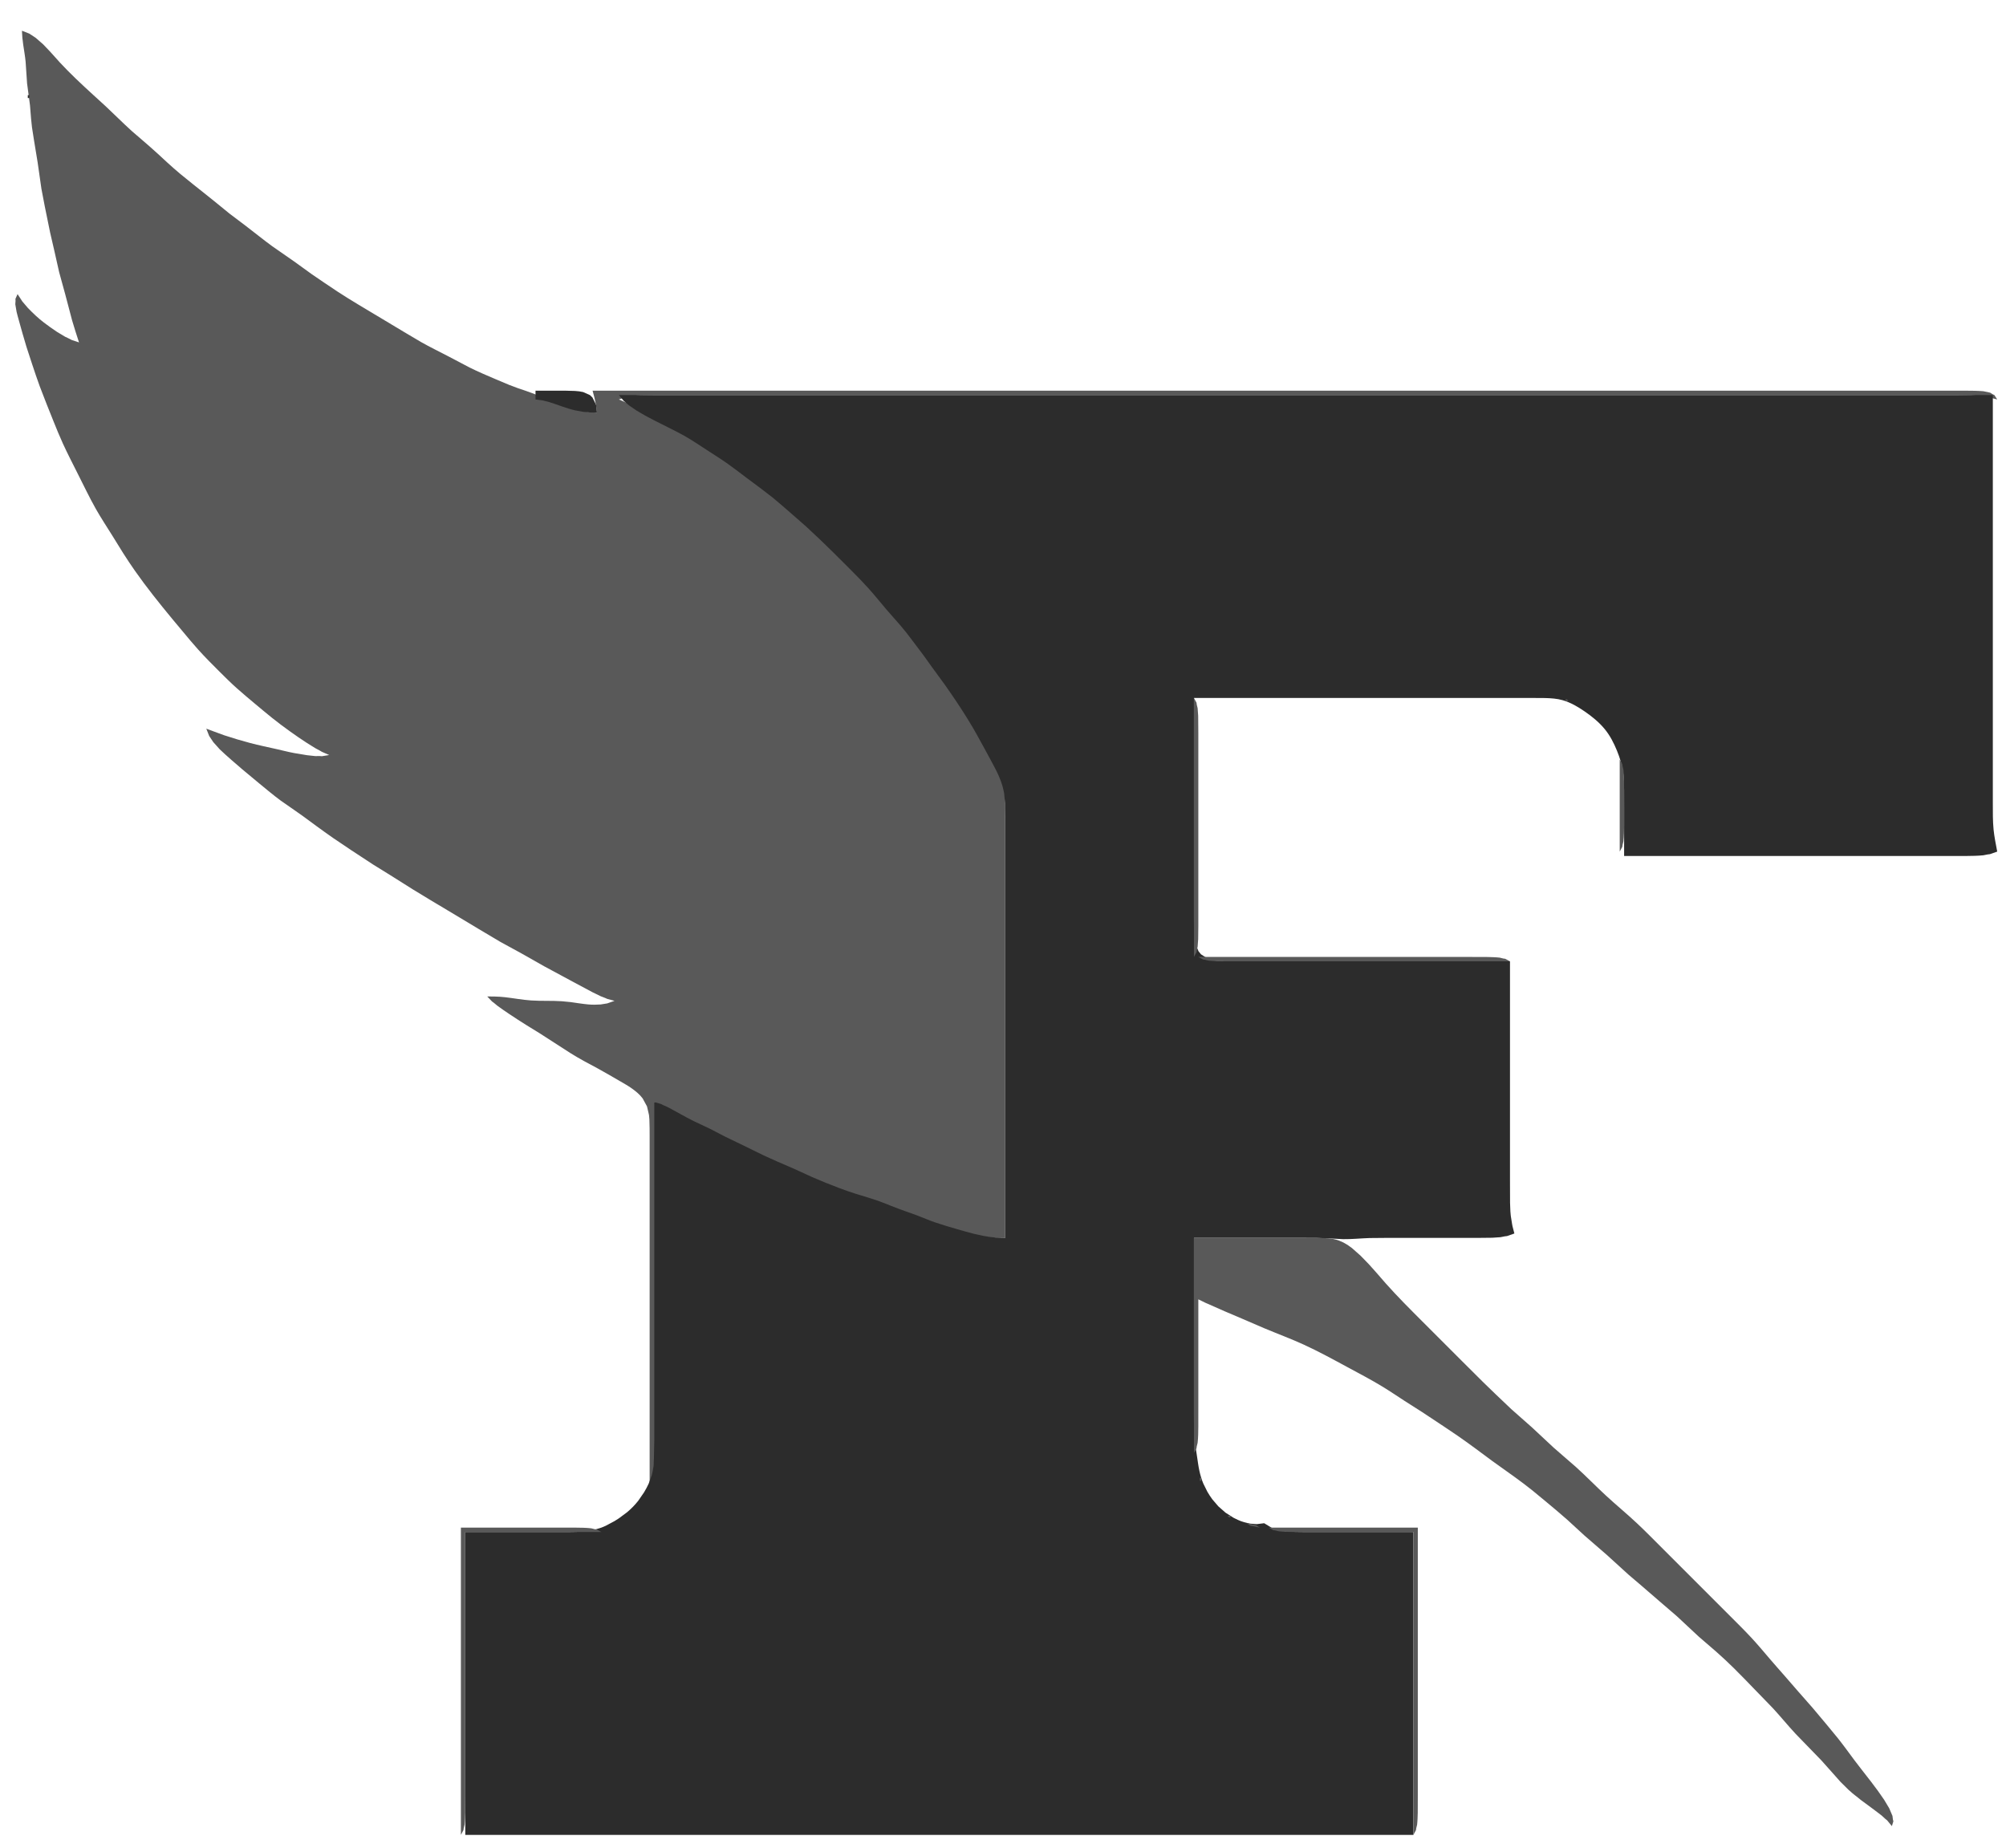 <?xml version="1.0" encoding="UTF-8" standalone="no"?>
<svg
   xmlns:dc="http://purl.org/dc/elements/1.1/"
   xmlns:cc="http://creativecommons.org/ns#"
   xmlns:rdf="http://www.w3.org/1999/02/22-rdf-syntax-ns#"
   xmlns:svg="http://www.w3.org/2000/svg"
   xmlns="http://www.w3.org/2000/svg"
   xmlns:sodipodi="http://sodipodi.sourceforge.net/DTD/sodipodi-0.dtd"
   xmlns:inkscape="http://www.inkscape.org/namespaces/inkscape"
   width="457"
   height="421"
   id="svg2"
   version="1.1"
   inkscape:version="0.91 r13725"
   sodipodi:docname="logo_figaro.svg">
  <defs
     id="defs56" />
  <sodipodi:namedview
     pagecolor="#ffffff"
     bordercolor="#666666"
     borderopacity="1"
     objecttolerance="10"
     gridtolerance="10"
     guidetolerance="10"
     inkscape:pageopacity="0"
     inkscape:pageshadow="2"
     inkscape:window-width="1920"
     inkscape:window-height="1017"
     id="namedview54"
     showgrid="false"
     inkscape:zoom="0.56057007"
     inkscape:cx="228.5"
     inkscape:cy="210.5"
     inkscape:window-x="-8"
     inkscape:window-y="-8"
     inkscape:window-maximized="1"
     inkscape:current-layer="svg2" />
  <path
     style="fill:#595959; stroke:none;"
     d="M5 7L5.098 8.671L5.167 9.159L5.286 10.161C5.473 11.441 5.701 12.713 5.831 14.002L6.169 19L6.834 24L7.075 27L7.285 29L7.754 32L8.576 37L9.435 43L10.2 47L11.424 53L12.35 57L13.475 62L14.849 67L16.424 72.975C16.909 74.662 17.465 76.329 18 78L16.329 77.448L15.841 77.187L14.839 76.715L12.975 75.596C11.96 74.921 10.975 74.222 10.005 73.483C8.679 72.473 7.477 71.316 6.321 70.12L5.086 68.667L4 67L3.517 68.086L3.54 68.517L3.486 69.321L3.783 71.059L4.029 72.019L4.58 74.001L5.141 76L6.025 79L7.333 83C7.891 84.672 8.446 86.345 9.053 88L10.601 92L12.201 96C12.878 97.678 13.555 99.355 14.309 101C15.391 103.364 16.59 105.675 17.753 108L19.756 112C20.438 113.346 21.125 114.689 21.873 116C23.038 118.042 24.334 120.005 25.576 122L28.054 126C28.915 127.352 29.802 128.687 30.721 130C33.383 133.802 36.295 137.424 39.25 141L41.754 144C42.879 145.345 43.994 146.699 45.17 148C46.723 149.719 48.357 151.364 50.001 152.996C51.31 154.296 52.62 155.604 54 156.83C55.312 157.995 56.654 159.121 58 160.246L60 161.916L62 163.55L64 165.102C65.316 166.082 66.643 167.046 67.999 167.971C69.257 168.829 70.531 169.664 71.84 170.444L72.841 170.981L73.329 171.268L75 172L73.329 172.272L72.841 172.233L71.84 172.244L69.975 172.045L67 171.55C65.657 171.299 64.332 170.952 63 170.65C60.998 170.197 58.985 169.791 57 169.265C54.999 168.735 53.011 168.138 51.045 167.49L48.671 166.619L47 166L47.654 167.656L48.596 169.067L50.059 170.7C50.877 171.493 51.729 172.24 52.58 172.996L55.17 175.235L59.004 178.424C60.651 179.778 62.283 181.151 64 182.417L67 184.504L69 185.909L72 188.117C73.321 189.087 74.651 190.043 76 190.975L80 193.667L85 196.947L89 199.424L94 202.576C96.647 204.216 99.33 205.798 102 207.4L109 211.6L114 214.573L119 217.306L124 220.14L130 223.374L134.975 226.036L136.84 226.944L137.841 227.334L138.329 227.548L140 228L138.329 228.584L136.84 228.825C135.891 228.885 134.943 228.907 133.995 228.816C132.657 228.689 131.332 228.467 130 228.285L128 228.09C125.67 227.93 123.33 228.07 121 227.91C119.001 227.773 117.034 227.396 115.045 227.17C114.258 227.08 113.463 227.04 112.671 227.015L111 227L112.086 228.137L112.517 228.455L113.321 229.123C114.202 229.774 115.11 230.39 116.019 231.002C117.33 231.884 118.659 232.739 120 233.576L123 235.424L130 239.935C130.982 240.552 131.988 241.127 133 241.691L136 243.306C137.678 244.234 139.346 245.182 140.999 246.154C141.989 246.736 143.005 247.287 143.941 247.954C144.851 248.604 145.724 249.309 146.397 250.213L147.397 252.043L147.852 254.004L147.941 255.001C148.002 256.334 147.997 257.666 148 259L148 274L148 338L148.585 336.914L148.642 336.483L148.84 335.679C148.944 334.784 148.964 333.881 148.986 332.981L149 328L149 311L149 251L150.671 251.861L151.159 252.148L152.16 252.708C153.435 253.439 154.695 254.194 156.001 254.87C157.872 255.84 159.829 256.625 161.715 257.565L165.17 259.374L169.004 261.258L172 262.742L175 264.139L179 265.86L183 267.694L186 268.988C188.305 269.944 190.634 270.853 193 271.645L198 273.205L200 273.911L204 275.471L207 276.529L208 276.908L212 278.46C213.644 279.039 215.327 279.514 217 279.999C219.297 280.666 221.604 281.348 223.975 281.7C225.087 281.865 226.206 281.949 227.329 281.985L229 282L229 212L229 190L228.996 184L228.957 182L228.787 180L228.362 178C227.961 176.602 227.327 175.3 226.687 174L226.16 173L225.08 171L223.999 169C223.269 167.66 222.549 166.313 221.772 165C219.953 161.928 218.011 158.925 215.965 156C214.373 153.724 212.687 151.513 211.029 149.285L208.469 145.87L206.491 143.271C205.55 142.097 204.553 140.97 203.572 139.83L201.996 137.961C200.614 136.301 199.276 134.606 197.829 133C196.279 131.278 194.637 129.639 192.999 128.001C191.684 126.685 190.364 125.372 189.015 124.09L185.285 120.665L180.91 116.715C179.951 115.856 178.991 114.993 178 114.171L176.039 112.606L170.804 108.797L166.711 105.681C165.176 104.563 163.582 103.539 161.996 102.496L159 100.533L157 99.336L155 98.262L150 95.742L147.005 94.142L144.16 92.527L143.159 92.008L142.671 91.729L141 91L142.671 90.415L143.159 90.358L144.16 90.16L146.025 90.034L149 90.001L154 90L174 90L240 90L384 90L429 90L442 90L446 90.001L448.995 90.04L450.955 90.178L452.841 90.478L453.329 90.568L455 91L454.346 89.983L454.005 89.836L453.39 89.45L451.851 89.124C450.568 89.009 449.286 89.009 447.999 89.001L443 89L434 89L375 89L135 89L135.433 90.625L135.721 92L135.808 92.375L136 94L134.329 93.898L132.84 93.671L130.975 93.215L128.999 92.571C127.382 91.984 125.769 91.388 124.17 90.754L121.576 89.682C120.384 89.221 119.169 88.834 117.961 88.42L115.996 87.68L113 86.421C110.98 85.564 108.966 84.707 107 83.731L102 81.105C99.998 80.06 97.968 79.075 96 77.964L92 75.6L86 72C82.985 70.191 79.947 68.414 77 66.495L74 64.491L71 62.445L67 59.555L62 56.08C59.968 54.596 58.017 53.003 56.015 51.478L52.285 48.66L48.83 45.845L46.961 44.346C44.969 42.756 42.961 41.189 41 39.561C39.975 38.71 38.987 37.819 38 36.925L36 35.075L34 33.285L30 29.83C27.967 27.994 26.043 26.042 24.039 24.174L21.289 21.666C19.926 20.418 18.566 19.167 17.236 17.884C16.012 16.703 14.812 15.499 13.656 14.251L11.484 11.835L9.84 10.109L8.12 8.606L6.667 7.654L5 7z"
     id="path6" />
  <path
     style="fill:#2c2c2c; stroke:none;"
     d="M5 11L6 12L5 11M5 13L6 14L5 13M12 13L13 14L12 13M16 17L17 18L16 17M17 18L18 19L17 18M6.333 21.667L6.333 22.333L6.667 22.333L6.667 21.667L6.333 21.667M20 21L21 22L20 21M7 30L8 31L7 30M31 31L32 32L31 31M8 36L9 37L8 36M9 43L10 44L9 43M51 48L52 49L51 48M11 53L12 54L11 53M58 53L59 54L58 53M59 54L60 55L59 54M12 57L13 58L12 57M63 57L64 58L63 57M70 62L71 63L70 62M76 66L77 67L76 66M78 67L79 68L78 67M15 69L16 70L15 69M81 69L82 70L81 69M8 72L9 73L8 72M4 73L5 74L4 73M12 75L13 76L12 75M15 77L16 78L15 77M96 78L97 79L96 78M98 79L99 80L98 79M102 81L103 82L102 81M106 83L107 84L106 83M108 84L109 85L108 84M110 85L111 86L110 85M115 87L116 88L115 87M117 88L118 89L117 88M122 89L122 91L123.671 91.225L125.16 91.61C127.104 92.211 128.989 93.012 130.975 93.471L132.84 93.815L133.841 93.907L134.329 93.958L136 94L135.84 92.39L135.685 91.988L134.972 90.559L134.397 90.003L132.852 89.316L131.941 89.148L130.981 89.059L129.001 89.005L126.045 89L122 89M141 90L142.086 91.314L143.321 92.367L145.059 93.556L147.005 94.689L149 95.742L153 97.757C154.007 98.269 155.017 98.778 156 99.336C157.716 100.313 159.347 101.418 160.999 102.496C162.614 103.55 164.252 104.57 165.829 105.681C167.248 106.679 168.615 107.753 170 108.797L173.289 111.243L176.039 113.364C177.374 114.449 178.662 115.589 179.961 116.715L183.576 119.884C185.761 121.882 187.896 123.934 190.004 126.015L193.996 130C195.296 131.312 196.592 132.628 197.829 134C199.268 135.595 200.601 137.278 201.996 138.91L205.08 142.421L206.491 144.13L208.469 146.729L210.39 149.285L212.366 152.039L215.258 156C217.103 158.614 218.894 161.274 220.572 164C221.979 166.286 223.262 168.64 224.54 171L226.16 174C226.678 174.984 227.211 175.971 227.637 177C228.169 178.281 228.621 179.616 228.787 181L228.957 183L228.999 186L229 190L229 210L229 282L226.841 281.91L225.84 281.826L223.975 281.535L221.998 281.101C220.657 280.761 219.328 280.385 218 279.999C216.325 279.513 214.651 279.022 213 278.46C211.646 277.999 210.336 277.416 209 276.908L205 275.471L203 274.703L202 274.298L200 273.54L198 272.887L195 271.972C193.653 271.548 192.322 271.072 191 270.575C188.98 269.815 186.981 268.996 185 268.139L181 266.306L177 264.576L174 263.219L170.001 261.258L165.17 258.921L161.715 257.13L157.985 255.37C156.01 254.386 154.112 253.259 152.16 252.23L151.159 251.788L150.671 251.541L149 251L149 317L149 328L148.981 332C148.941 333.347 148.861 334.694 148.501 336L147.772 337.999L147.276 338.996L146.713 339.985L145.387 341.907C144.642 342.848 143.81 343.694 142.896 344.471L140.985 345.891L139.996 346.517L138 347.583L137 348.005L135 348.606C133.361 348.975 131.67 348.973 130 348.996L124 349L106 349L106 418L322 418L322 349L302 349L297 348.999C295.672 348.991 294.349 348.985 293.025 348.876L291.16 348.55L289.671 348.017L288 347L286.329 347.207L284.84 347.096C283.877 346.895 282.901 346.673 282.01 346.24L281.039 345.772L279.188 344.59L277.554 343.153L276.189 341.557L275.599 340.71L275.059 339.829L274.133 337.961C273.732 337 273.445 336.016 273.225 334.999C273.01 334.01 272.888 333 272.733 332C272.476 330.338 272.205 328.68 272.09 327C272.021 326.002 272.013 325 272.004 324L272 321L272 312L272 282L290 282L296 282L300 282.014L303 282.13L306 282.29C308.004 282.317 309.999 282.099 312 282.035L316 282L320 282L334 282C335.992 282 337.984 282.007 339.975 281.966L341.84 281.84L342.841 281.642L343.329 281.585L345 281L344.568 279.329L344.478 278.841L344.178 276.955L344.09 275.975L344.015 273.998L344 269L344 258L344 219L292 219L284 219L280 218.995L279.001 218.981L277.019 218.852L276.059 218.682L275.148 218.397L273.603 217.397L273.028 216.682L272.318 214.941L272.148 213.981L272.019 211.999L272.005 211L272 208L272 202L272 159L338 159L349 159L352 159.019C353.346 159.06 354.698 159.134 356 159.51C357.811 160.032 359.452 160.999 360.996 162.059C362.676 163.212 364.282 164.513 365.582 166.093C366.791 167.564 367.648 169.247 368.366 171C369.025 172.611 369.541 174.274 369.79 176C369.981 177.322 369.983 178.668 369.996 180L370 184L370 195L426 195L443 195L447.998 194.997C449.28 194.982 450.563 194.973 451.84 194.84L452.841 194.642L453.329 194.585L455 194C454.69 192.332 454.337 190.666 454.169 188.975C453.972 186.991 454.003 184.992 454 183L454 176L454 156L454 90L141 90M36 137L37 138L36 137M37 138L38 139L37 138M57 159L58 160L57 159z"
     id="path8" />
  <path
     style="fill:#595959; stroke:none;"
     d="M272 159L272 218L272.585 216.914L272.642 216.483L272.84 215.679L272.966 213.941L272.999 210.999L273 204L273 175L273 167L272.966 163.059L272.84 161.321L272.642 160.517L272.585 160.086L272 159M356.667 159.333L356.667 159.667L357.333 159.667L357 159.333L356.667 159.333z"
     id="path10" />
  <path
     style="fill:#2c2c2c; stroke:none;"
     d="M63 164L64 165L63 164z"
     id="path12" />
  <path
     style="fill:#595959; stroke:none;"
     d="M365 165L366 166L365 165M366 166L367 167L366 166M367 168L368 169L367 168z"
     id="path14" />
  <path
     style="fill:#2c2c2c; stroke:none;"
     d="M57 169L58 170L57 169M70 169L71 170L70 169M73 171L74 172L73 171M52 172L53 173L52 172z"
     id="path16" />
  <path
     style="fill:#595959; stroke:none;"
     d="M369 173L369 194L369.585 192.914L369.642 192.483L369.84 191.679C369.982 190.457 369.982 189.224 369.997 187.995L370 183L369.986 178.019C369.964 177.119 369.944 176.216 369.84 175.321L369.642 174.517L369.585 174.086L369 173z"
     id="path18" />
  <path
     style="fill:#2c2c2c; stroke:none;"
     d="M59 178L60 179L59 178M67 184L68 185L67 184M68 185L69 186L68 185M71 187L72 188L71 187M89 199L90 200L89 199M107 210L108 211L107 210M112 213L113 214L112 213M119 217L120 218L119 217M121 218L122 219L121 218z"
     id="path20" />
  <path
     style="fill:#595959; stroke:none;"
     d="M273 218L274.086 218.585L274.517 218.642L275.321 218.84C276.217 218.944 277.118 218.958 278.019 218.986L282 219L295 219L344 219L342.914 218.415L342.483 218.358L341.679 218.16C340.783 218.056 339.882 218.042 338.981 218.014L335 218L322 218L273 218z"
     id="path22" />
  <path
     style="fill:#2c2c2c; stroke:none;"
     d="M128 222L129 223L128 222M130 223L131 224L130 223M134 225L135 226L134 225M117 227L118 228L117 227M139 228L140 229L139 228M123 235L124 236L123 235M126 237L127 238L126 237M138 244L139 245L138 244M145 248L146 249L145 248z"
     id="path24" />
  <path
     style="fill:#595959; stroke:none;"
     d="M272 282L272 331L272.585 329.914L272.642 329.483L272.84 328.679C272.982 327.457 272.982 326.224 272.997 324.995L273 319L273 296L274.671 296.813L275.159 297.021L279.005 298.721L283 300.421L288 302.576C290.995 303.832 294.046 304.955 297 306.309C300.411 307.872 303.702 309.676 307 311.46C309.683 312.911 312.394 314.324 315 315.912C316.695 316.945 318.332 318.067 320 319.142L324 321.691L329 325.001L332 327.025C333.349 327.957 334.68 328.912 336 329.884L340 332.849L345 336.425C346.357 337.402 347.692 338.409 349 339.45L352 341.921C353.679 343.321 355.36 344.719 357 346.166L361 349.834L366 354.166L371 358.715L374 361.271L378 364.729L382 368.169L387 372.831L391 376.285C392.372 377.488 393.695 378.736 394.996 380.014C396.6 381.589 398.149 383.217 399.714 384.83L401.41 386.576L403.92 389.17C405.683 391.078 407.318 393.099 409.09 395L414.91 401L417.576 403.985L419.285 405.91L421.09 407.7L422.039 408.535L424.003 410.101L426.941 412.27L428.679 413.594L429.483 414.336L429.914 414.682L431 416L431.344 414.914L431.234 414.483L431.136 413.679L430.397 411.941L429.232 409.995L427.841 408L426.346 406L424.011 403L422.475 401C421.231 399.325 420.012 397.634 418.715 396L416.246 393L412.924 389.039L409.742 385.424L406.69 381.91L404.996 379.985L403.271 377.999C401.836 376.315 400.419 374.619 398.91 373C397.318 371.291 395.65 369.653 394 368L386 360L379 353C377.018 351.019 375.054 349.016 373.015 347.093C370.677 344.889 368.187 342.858 365.83 340.675C363.523 338.539 361.333 336.278 359 334.17L354 329.831L349.004 325.17L344.285 321L340.83 317.711L337.985 314.961L333 310L324 301C321.195 298.192 318.386 295.39 315.745 292.424L313.486 289.83L311.816 287.965L309.96 286.055L307.996 284.318L306.999 283.603L306 283.028L305 282.603C303.406 282.016 301.672 282.036 300 282.005L298 282L294 282L272 282z"
     id="path26" />
  <path
     style="fill:#2c2c2c; stroke:none;"
     d="M314 291L315 292L314 291M316 293L317 294L316 293M317 294L318 295L317 294M318 295L319 296L318 295M319 296L320 297L319 296M276 297L277 298L276 297M290 303L291 304L290 303M295 305L296 306L295 305M297 306L298 307L297 306M309 312L310 313L309 312M314 315L315 316L314 315M316 316L317 317L316 316M322 320L323 321L322 320M343 320L344 321L343 320M344 321L345 322L344 321M345 322L346 323L345 322M331 326L332 327L331 326M354 330L355 331L354 330M355 331L356 332L355 331z"
     id="path28" />
  <path
     style="fill:#595959; stroke:none;"
     d="M273.333 336.667L273.333 337.333L273.667 337.333L273.667 336.667L273.333 336.667z"
     id="path30" />
  <path
     style="fill:#2c2c2c; stroke:none;"
     d="M345 336L346 337L345 336M349 339L350 340L349 339M350 340L351 341L350 340M365 340L366 341L365 340z"
     id="path32" />
  <path
     style="fill:#595959; stroke:none;"
     d="M275 341L276 342L275 341z"
     id="path34" />
  <path
     style="fill:#2c2c2c; stroke:none;"
     d="M366 341L367 342L366 341z"
     id="path36" />
  <path
     style="fill:#595959; stroke:none;"
     d="M277 343L278 344L277 343z"
     id="path38" />
  <path
     style="fill:#2c2c2c; stroke:none;"
     d="M368 343L369 344L368 343z"
     id="path40" />
  <path
     style="fill:#595959; stroke:none;"
     d="M278 344L279 345L278 344z"
     id="path42" />
  <path
     style="fill:#2c2c2c; stroke:none;"
     d="M355 344L356 345L355 344z"
     id="path44" />
  <path
     style="fill:#595959; stroke:none;"
     d="M279.667 345.333L280 345.667L280.333 345.667L280.333 345.333L279.667 345.333M282 346L283 347L282 346z"
     id="path46" />
  <path
     style="fill:#2c2c2c; stroke:none;"
     d="M357 346L358 347L357 346z"
     id="path48" />
  <path
     style="fill:#595959; stroke:none;"
     d="M284 347L284.909 347.585L285.347 347.653L287 348L286.091 347.415L285.653 347.347L284 347M105 348L105 418L105.585 416.914L105.642 416.483L105.84 415.679C105.944 414.783 105.958 413.882 105.986 412.981L106 409L106 396L106 349L137 349L135.914 348.415L135.483 348.358L134.679 348.16C133.457 348.018 132.224 348.018 130.995 348.003L125 348L105 348M289 348L290.086 348.585L290.517 348.642L291.321 348.84C292.543 348.982 293.776 348.982 295.005 348.997L301 349L322 349L322 418L322.585 416.914L322.642 416.483L322.84 415.679C322.944 414.783 322.958 413.882 322.986 412.981L323 409L323 396L323 348L289 348z"
     id="path50" />
  <path
     style="fill:#2c2c2c; stroke:none;"
     d="M364 352L365 353L364 352M365 353L366 354L365 353M373 360L374 361L373 360M380 366L381 367L380 366M381 367L382 368L381 367M391 376L392 377L391 376M392 377L393 378L392 377M402 377L403 378L402 377M393 378L394 379L393 378M394 379L395 380L394 379M395 380L396 381L395 380M396 381L397 382L396 381M397 382L398 383L397 382M408 384L409 385L408 384M402 387L403 388L402 387M403 388L404 389L403 388M404 389L405 390L404 389M405 390L406 391L405 390M415 392L416 393L415 392M422 401L423 402L422 401M416 402L417 403L416 402M423 409L424 410L423 409M427 412L428 413L427 412M430 414L431 415L430 414M432 415L433 416L432 415z"
     id="path52" />
</svg>
